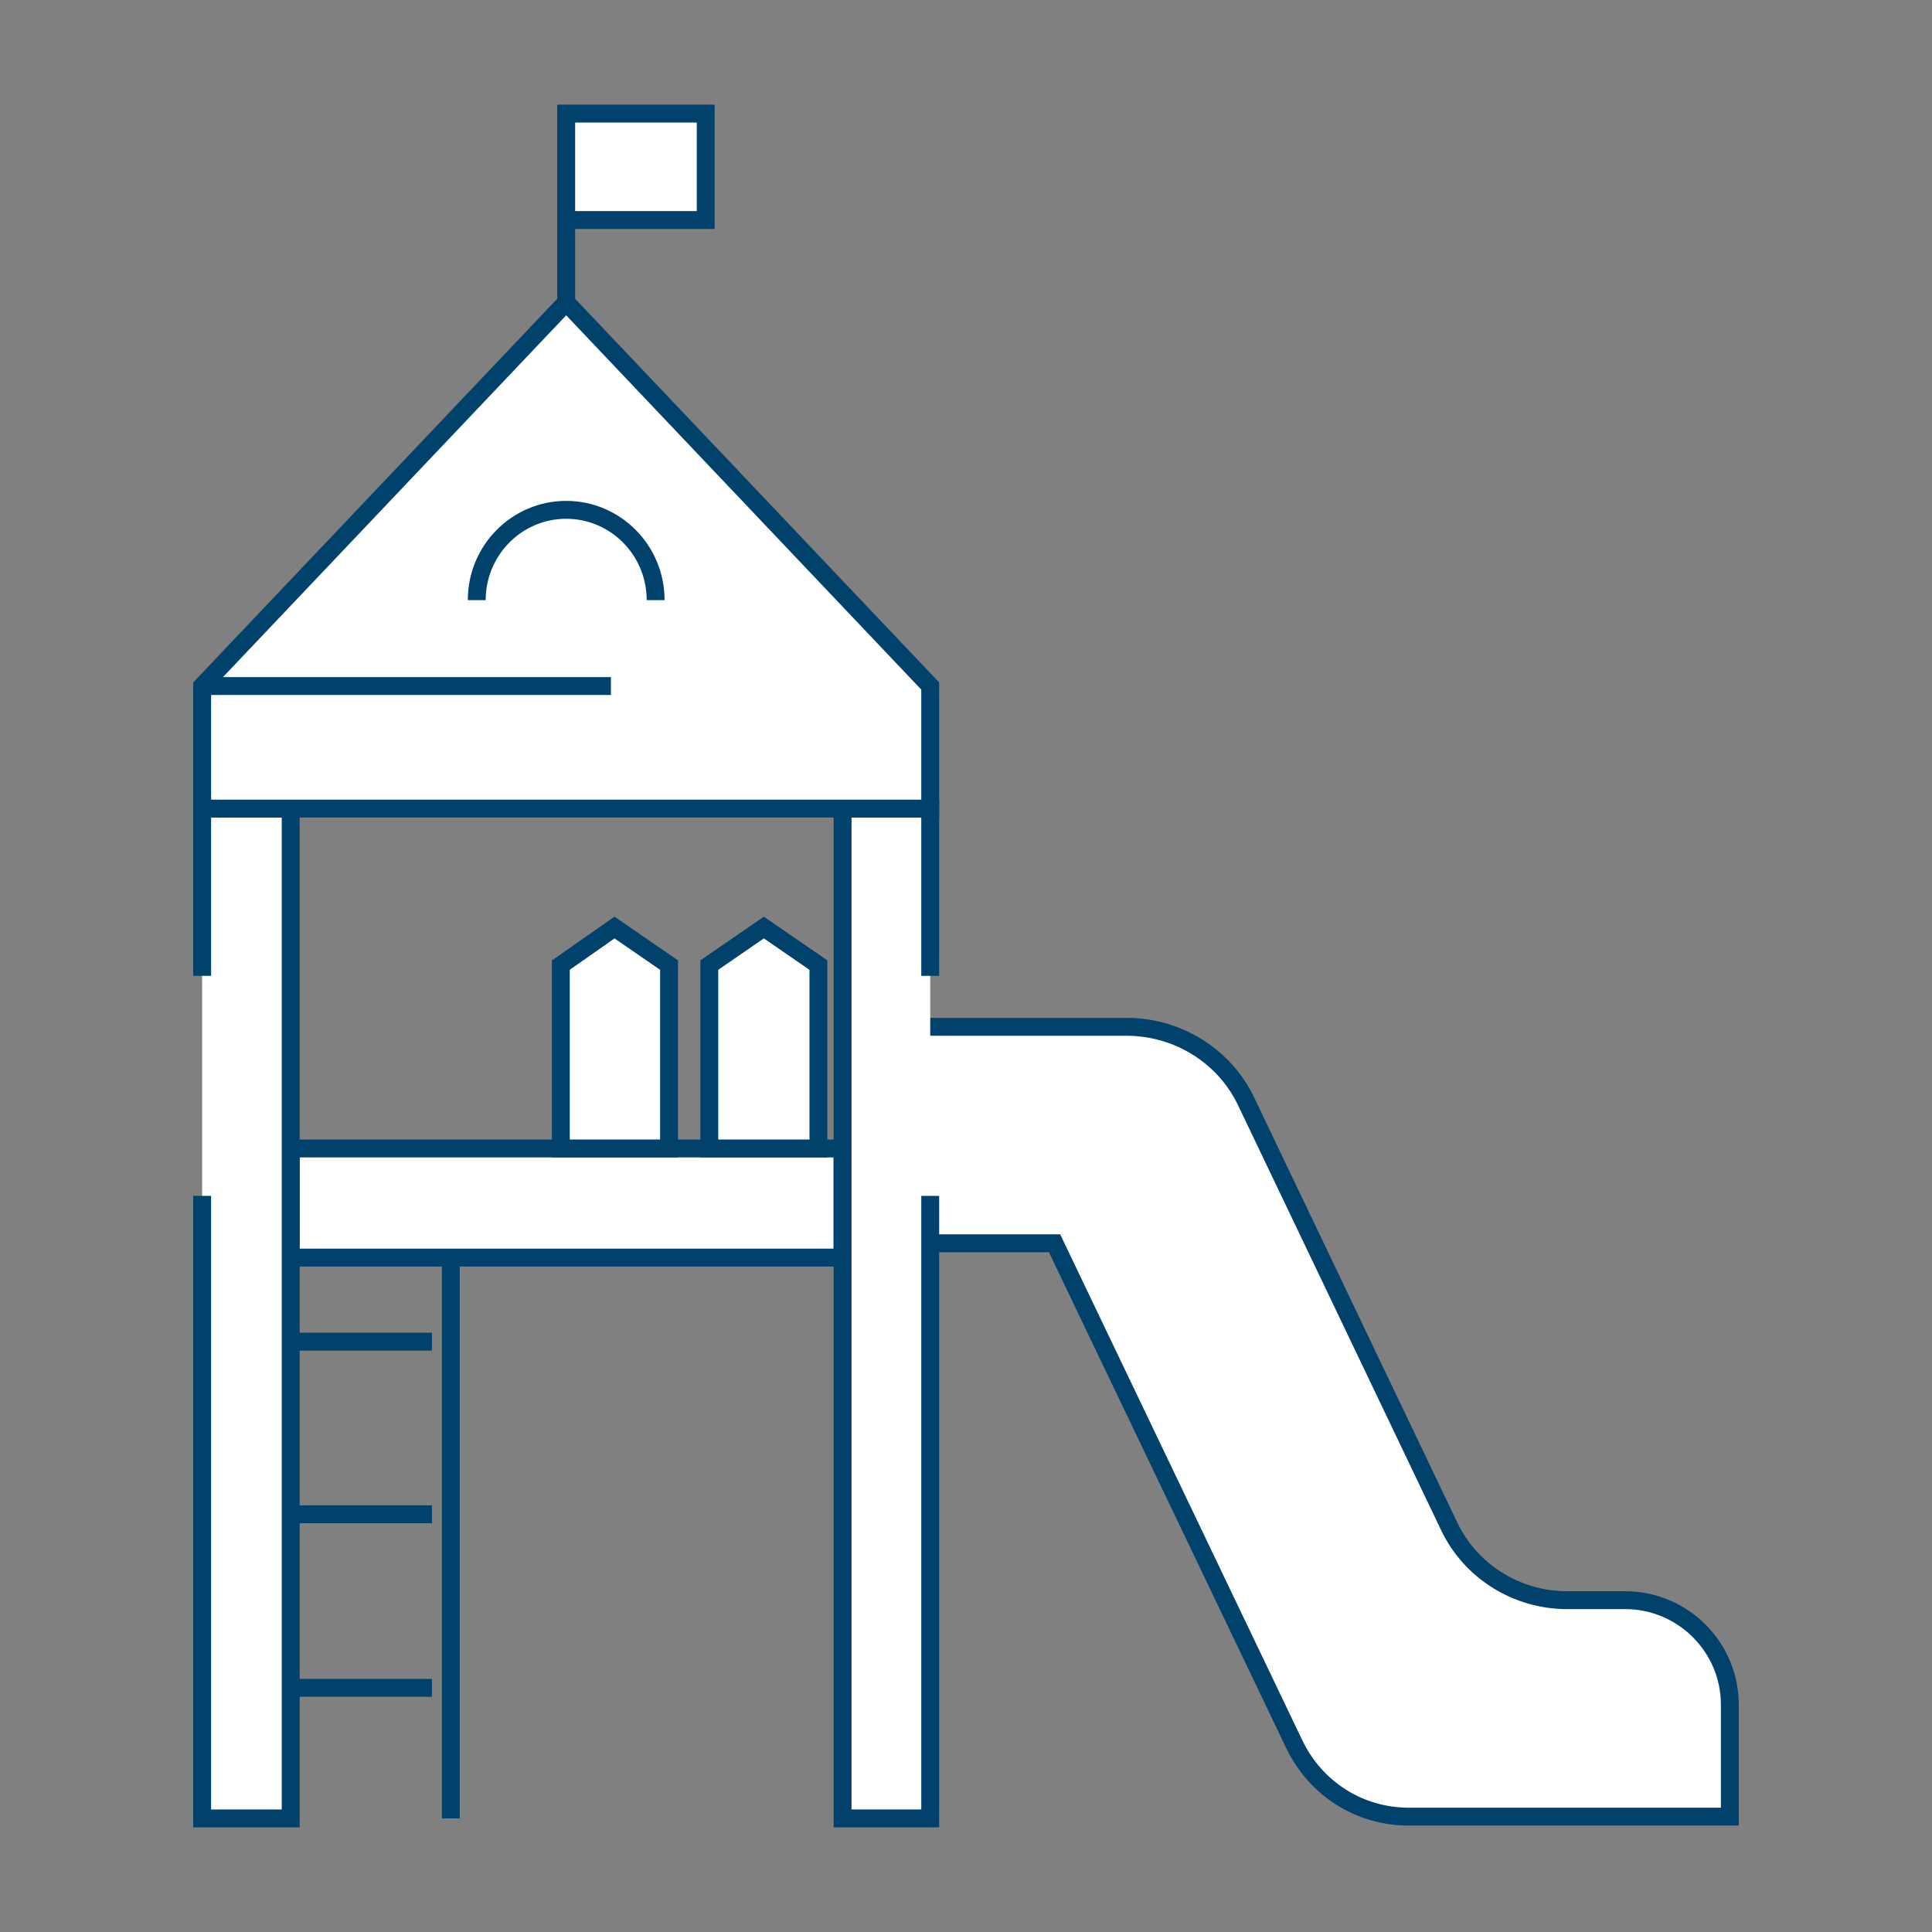 <?xml version="1.0" encoding="utf-8"?>
<!-- Generator: Adobe Illustrator 25.4.1, SVG Export Plug-In . SVG Version: 6.00 Build 0)  -->
<svg version="1.1" id="Layer_1" xmlns="http://www.w3.org/2000/svg" xmlns:xlink="http://www.w3.org/1999/xlink" x="0px" y="0px"
	 viewBox="0 0 216 216" style="enable-background:new 0 0 216 216;" xml:space="preserve">
<rect x="0" y="0" width="216" height="216" fill="#808080" stroke="none"/>
<style type="text/css">
	.st0{fill:#FFFFFF;stroke:#00426B;stroke-width:2;stroke-miterlimit:10;}
	.st1{fill:none;stroke:#00426B;stroke-width:2;stroke-miterlimit:10;}
</style>
<g>
	<path class="st0" d="M99.1,114.8h27.1c5.6,0.1,10.7,3.3,13.1,8.3l22.7,47.5c2.4,5.1,7.6,8.3,13.2,8.3h6.5c6.4,0,11.7,5.2,11.7,11.7
		v12.5h-35.9c-5.5,0-10.4-3.1-12.8-8.1l-26.8-56H99.1"/>
	<rect x="32.5" y="128.4" class="st0" width="61.7" height="12.2"/>
	<polygon class="st0" points="74.8,128.4 62.7,128.4 62.7,107.9 68.7,103.7 74.8,107.9 	"/>
	<polygon class="st0" points="91.5,128.4 79.3,128.4 79.3,107.9 85.4,103.7 91.5,107.9 	"/>
	<g>
		<polyline class="st0" points="22.6,109.1 22.6,90.4 32.5,90.4 32.5,203.3 22.6,203.3 22.6,133.7 		"/>
		<polyline class="st0" points="104,109.1 104,90.4 94.2,90.4 94.2,203.3 104,203.3 104,133.7 		"/>
	</g>
	<line class="st1" x1="63.3" y1="33.8" x2="63.3" y2="21.8"/>
	<rect x="63.3" y="12.7" class="st0" width="15.6" height="11.9"/>
	<line class="st1" x1="50.4" y1="203.3" x2="50.4" y2="140.6"/>
	<line class="st1" x1="31.9" y1="188.7" x2="48.3" y2="188.7"/>
	<line class="st1" x1="31.9" y1="169.3" x2="48.3" y2="169.3"/>
	<line class="st1" x1="31.9" y1="150" x2="48.3" y2="150"/>
	<g>
		<polygon class="st0" points="63.3,33.8 22.6,76.7 22.6,90.4 104,90.4 104,76.7 		"/>
		<path class="st0" d="M53.3,67.1c0-5.6,4.5-10.1,10-10.1c5.5,0,10,4.5,10,10.1"/>
		<line class="st1" x1="22.6" y1="76.7" x2="68.3" y2="76.7"/>
	</g>
</g>
</svg>
